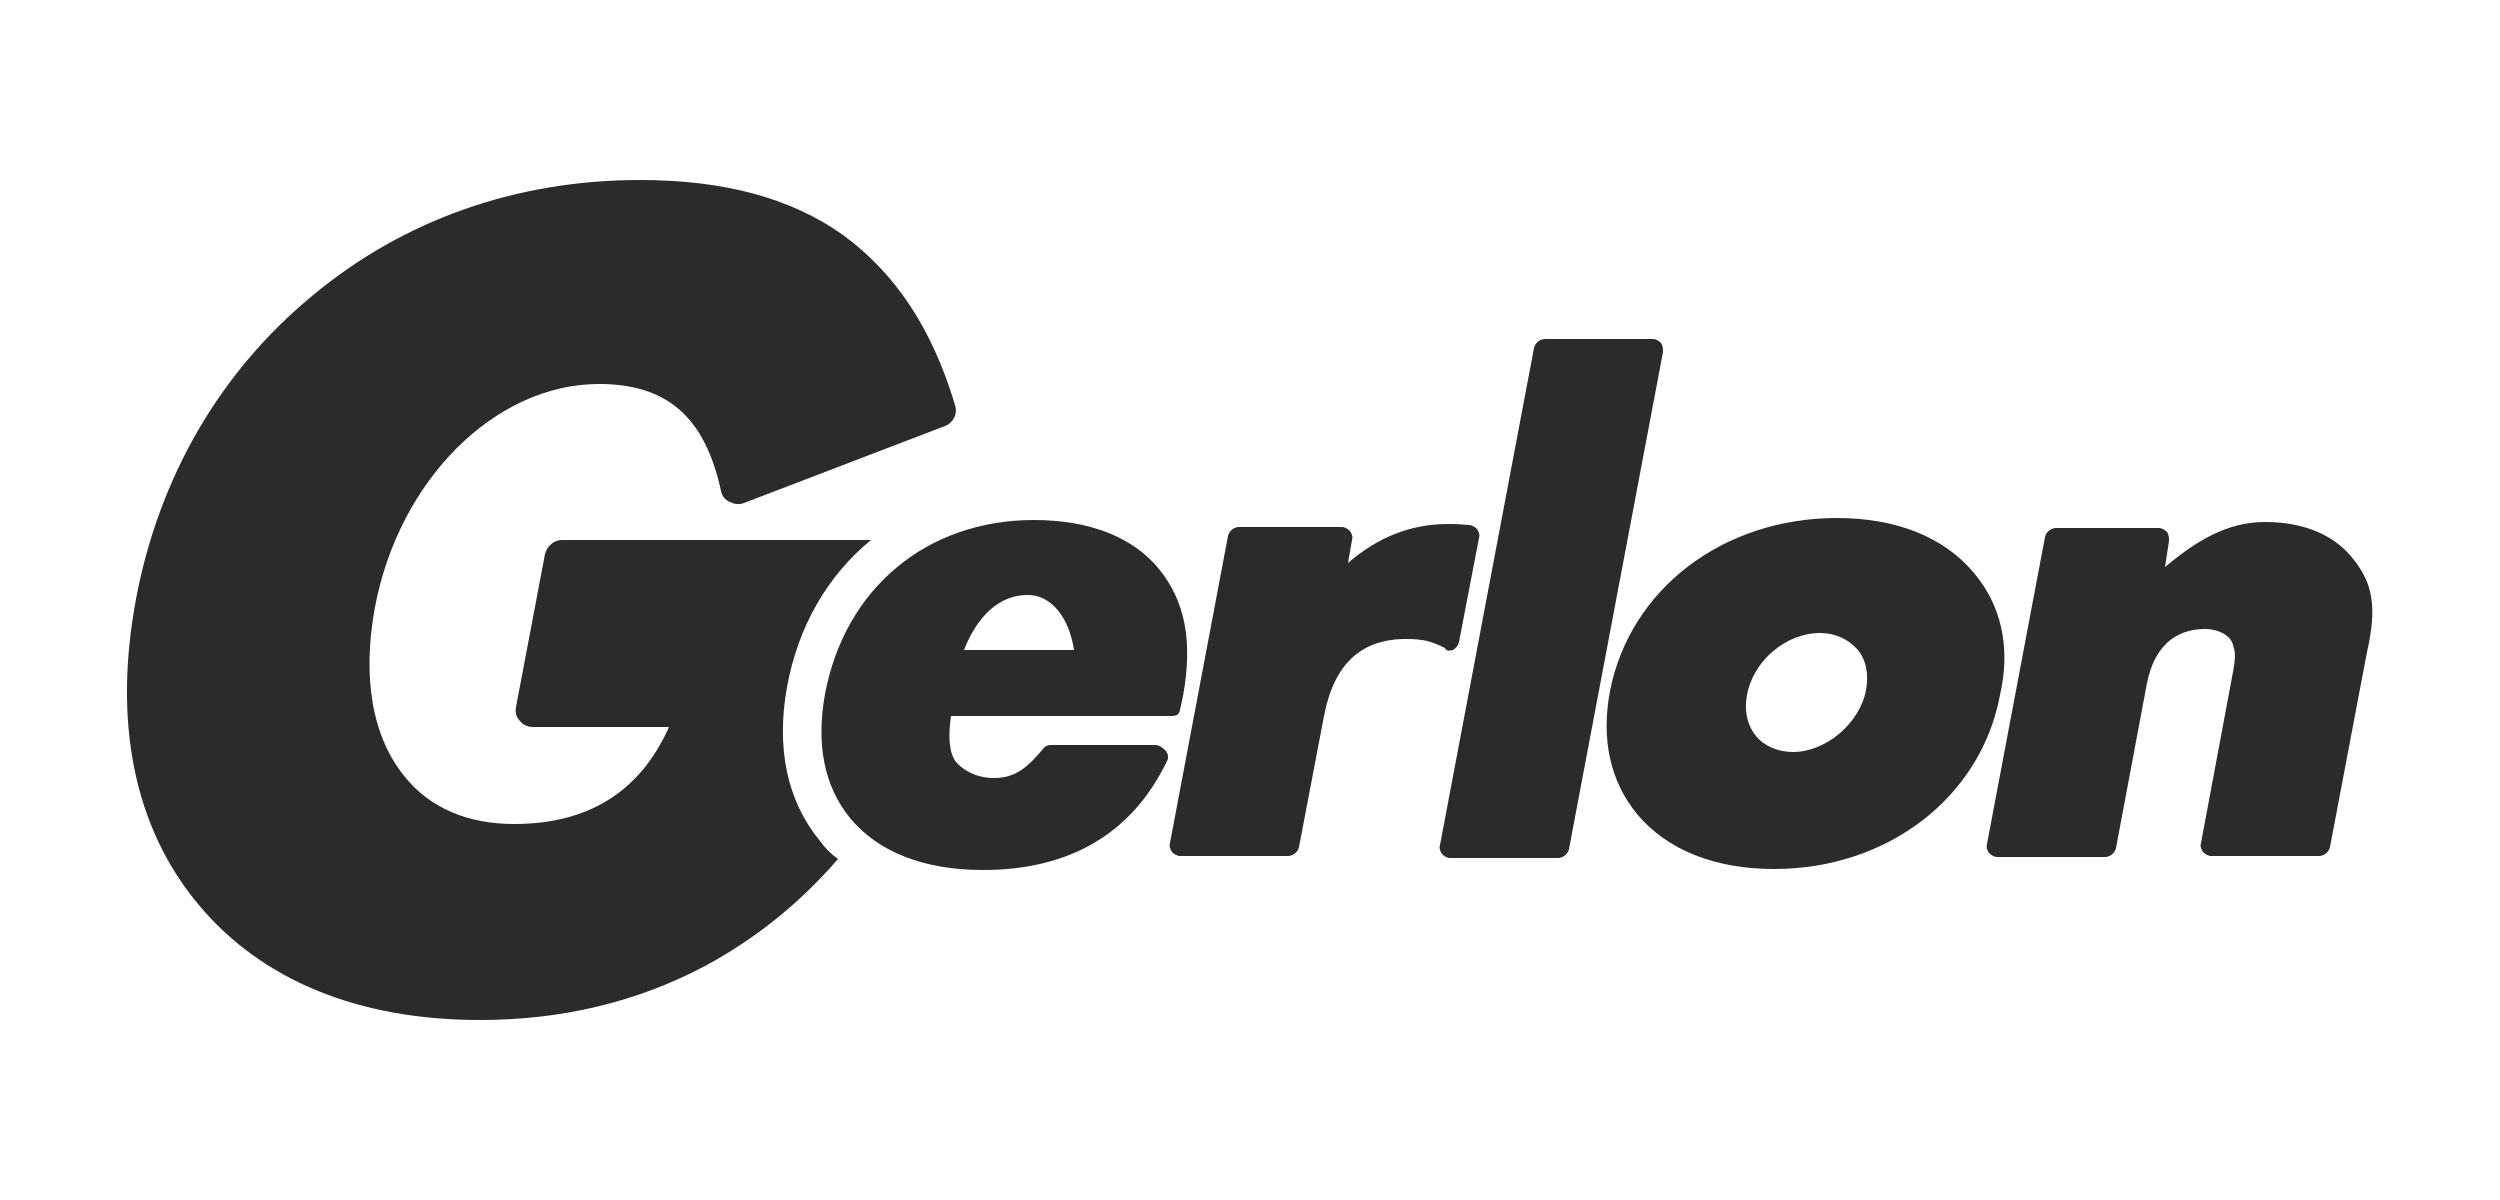 <svg xmlns="http://www.w3.org/2000/svg" xmlns:xlink="http://www.w3.org/1999/xlink" id="Calque_1" x="0px" y="0px" viewBox="0 0 250 120" style="enable-background:new 0 0 250 120;" xml:space="preserve">
<style type="text/css">
	.st0{fill:#2B2B2B;}
</style>
<g>
	<g>
		<g>
			<path class="st0" d="M166.1,34.3c-0.2-0.2-0.5-0.4-0.8-0.4h-10.8c-0.5,0-1,0.4-1.1,0.9l-9.4,49.7c-0.1,0.3,0,0.6,0.2,0.9     c0.2,0.2,0.5,0.4,0.8,0.4h10.8c0.5,0,1-0.4,1.1-0.9l9.4-49.7C166.3,34.9,166.3,34.6,166.1,34.3z"></path>
			<path class="st0" d="M235.4,56c-1.9-2.5-5-3.8-8.9-3.8c-3.9,0-7,2-10,4.5l0.4-2.6c0-0.3,0-0.6-0.2-0.9c-0.2-0.2-0.5-0.4-0.8-0.4     h-10.3c-0.5,0-1,0.4-1.1,0.9l-5.8,30.7c-0.1,0.3,0,0.6,0.2,0.9c0.2,0.2,0.5,0.4,0.8,0.4h10.8c0.5,0,1-0.4,1.1-0.9l3.1-16.5     c0.7-3.5,2.7-5.4,5.8-5.4c1.4,0,2.6,0.7,2.8,1.6c0,0,0,0,0,0c0.3,0.9,0.3,1.2-0.3,4.3l-2.9,15.5c-0.1,0.3,0,0.6,0.2,0.9     c0.2,0.2,0.5,0.4,0.8,0.4h10.8c0.5,0,1-0.4,1.1-0.9l3.7-19.5C237.7,60.8,237.3,58.4,235.4,56z"></path>
			<path class="st0" d="M197.4,57.3c-3-3.6-7.8-5.5-13.7-5.5c-11.4,0-20.7,7.1-22.7,17.3c-0.9,4.8,0,9,2.7,12.3     c3,3.6,7.8,5.5,13.7,5.5c11.4,0,20.7-7.2,22.6-17.4C201.1,64.7,200.1,60.5,197.4,57.3z M186.6,69c-0.6,3.3-4,6.2-7.3,6.2     c-1.5,0-2.9-0.6-3.7-1.6c-0.9-1.1-1.2-2.6-0.9-4.1c0.6-3.4,3.9-6.2,7.3-6.2c1.5,0,2.8,0.6,3.7,1.6     C186.6,65.9,186.9,67.4,186.6,69z"></path>
			<path class="st0" d="M82,84.1c-3.3-4-4.4-9.3-3.3-15.4c1.1-6,4-11.1,8.4-14.7H56.2c-0.8,0-1.5,0.6-1.7,1.4l-2.9,15.3     c-0.1,0.5,0,1,0.4,1.4c0.3,0.4,0.8,0.6,1.3,0.6h13.6c-2.9,6.5-8.1,9.7-15.5,9.7c-4.6,0-8.4-1.6-10.9-4.7c-3.3-4-4.3-10-3-17     c2.4-12.7,12-22.3,22.4-22.3c6.8,0,10.6,3.3,12.2,10.7c0.1,0.5,0.4,0.9,0.9,1.1c0.4,0.2,0.9,0.3,1.4,0.1l20.1-7.7     c0.8-0.3,1.3-1.2,1-2.1c-2.3-7.7-6-13.2-11.2-17C79.1,19.8,72.4,18,64,18c-12.4,0-23.7,4-32.8,11.6C22,37.2,15.9,47.7,13.6,59.9     c-2.3,12.3-0.2,22.8,6.2,30.5C26.1,98,35.8,102,48,102c8.2,0,15.7-1.8,22.5-5.4c5-2.7,9.4-6.2,13.3-10.7     C83.1,85.4,82.5,84.8,82,84.1z"></path>
			<path class="st0" d="M115.5,74.5h-10.4c-0.3,0-0.6,0.1-0.8,0.4c-1.6,1.9-2.8,2.9-4.9,2.9c-1.8,0-3.1-0.8-3.8-1.6     c-0.7-0.9-0.8-2.6-0.5-4.6h22c0.5,0,0.8-0.1,0.9-0.6l0.3-1.4c1-5.5,0.2-9.5-2.4-12.7c-2.6-3.2-7-4.9-12.5-4.9     c-10.7,0-18.9,6.8-20.9,17.4c-0.9,5-0.1,9.2,2.5,12.4c2.8,3.4,7.4,5.2,13.3,5.2c8.6,0,14.9-3.6,18.4-10.9c0.2-0.3,0.1-0.7-0.1-1     C116.2,74.7,115.9,74.5,115.5,74.5z M102.8,59.5c2.3,0,4.1,2.2,4.6,5.5h-11C97.3,62.7,99.2,59.5,102.8,59.5z"></path>
			<path class="st0" d="M145.3,65c0.3-0.2,0.5-0.4,0.6-0.8l2-10.4c0.1-0.3,0-0.6-0.2-0.9c-0.2-0.2-0.5-0.4-0.8-0.4     c-1.1-0.1-1.4-0.1-2.1-0.1c-3.7,0-7,1.3-10,3.9l0.4-2.3c0.1-0.3,0-0.6-0.2-0.9c-0.2-0.2-0.5-0.4-0.8-0.4h-10.3     c-0.5,0-1,0.4-1.1,0.9l-5.8,30.7c-0.1,0.3,0,0.6,0.2,0.9c0.2,0.2,0.5,0.4,0.8,0.4h10.8c0.5,0,1-0.4,1.1-0.9l2.5-13.1     c1-5.2,3.7-7.7,8.2-7.7c1.7,0,2.5,0.2,3.9,0.9C144.6,65.1,144.9,65.1,145.3,65z"></path>
		</g>
	</g>
</g>
</svg>
